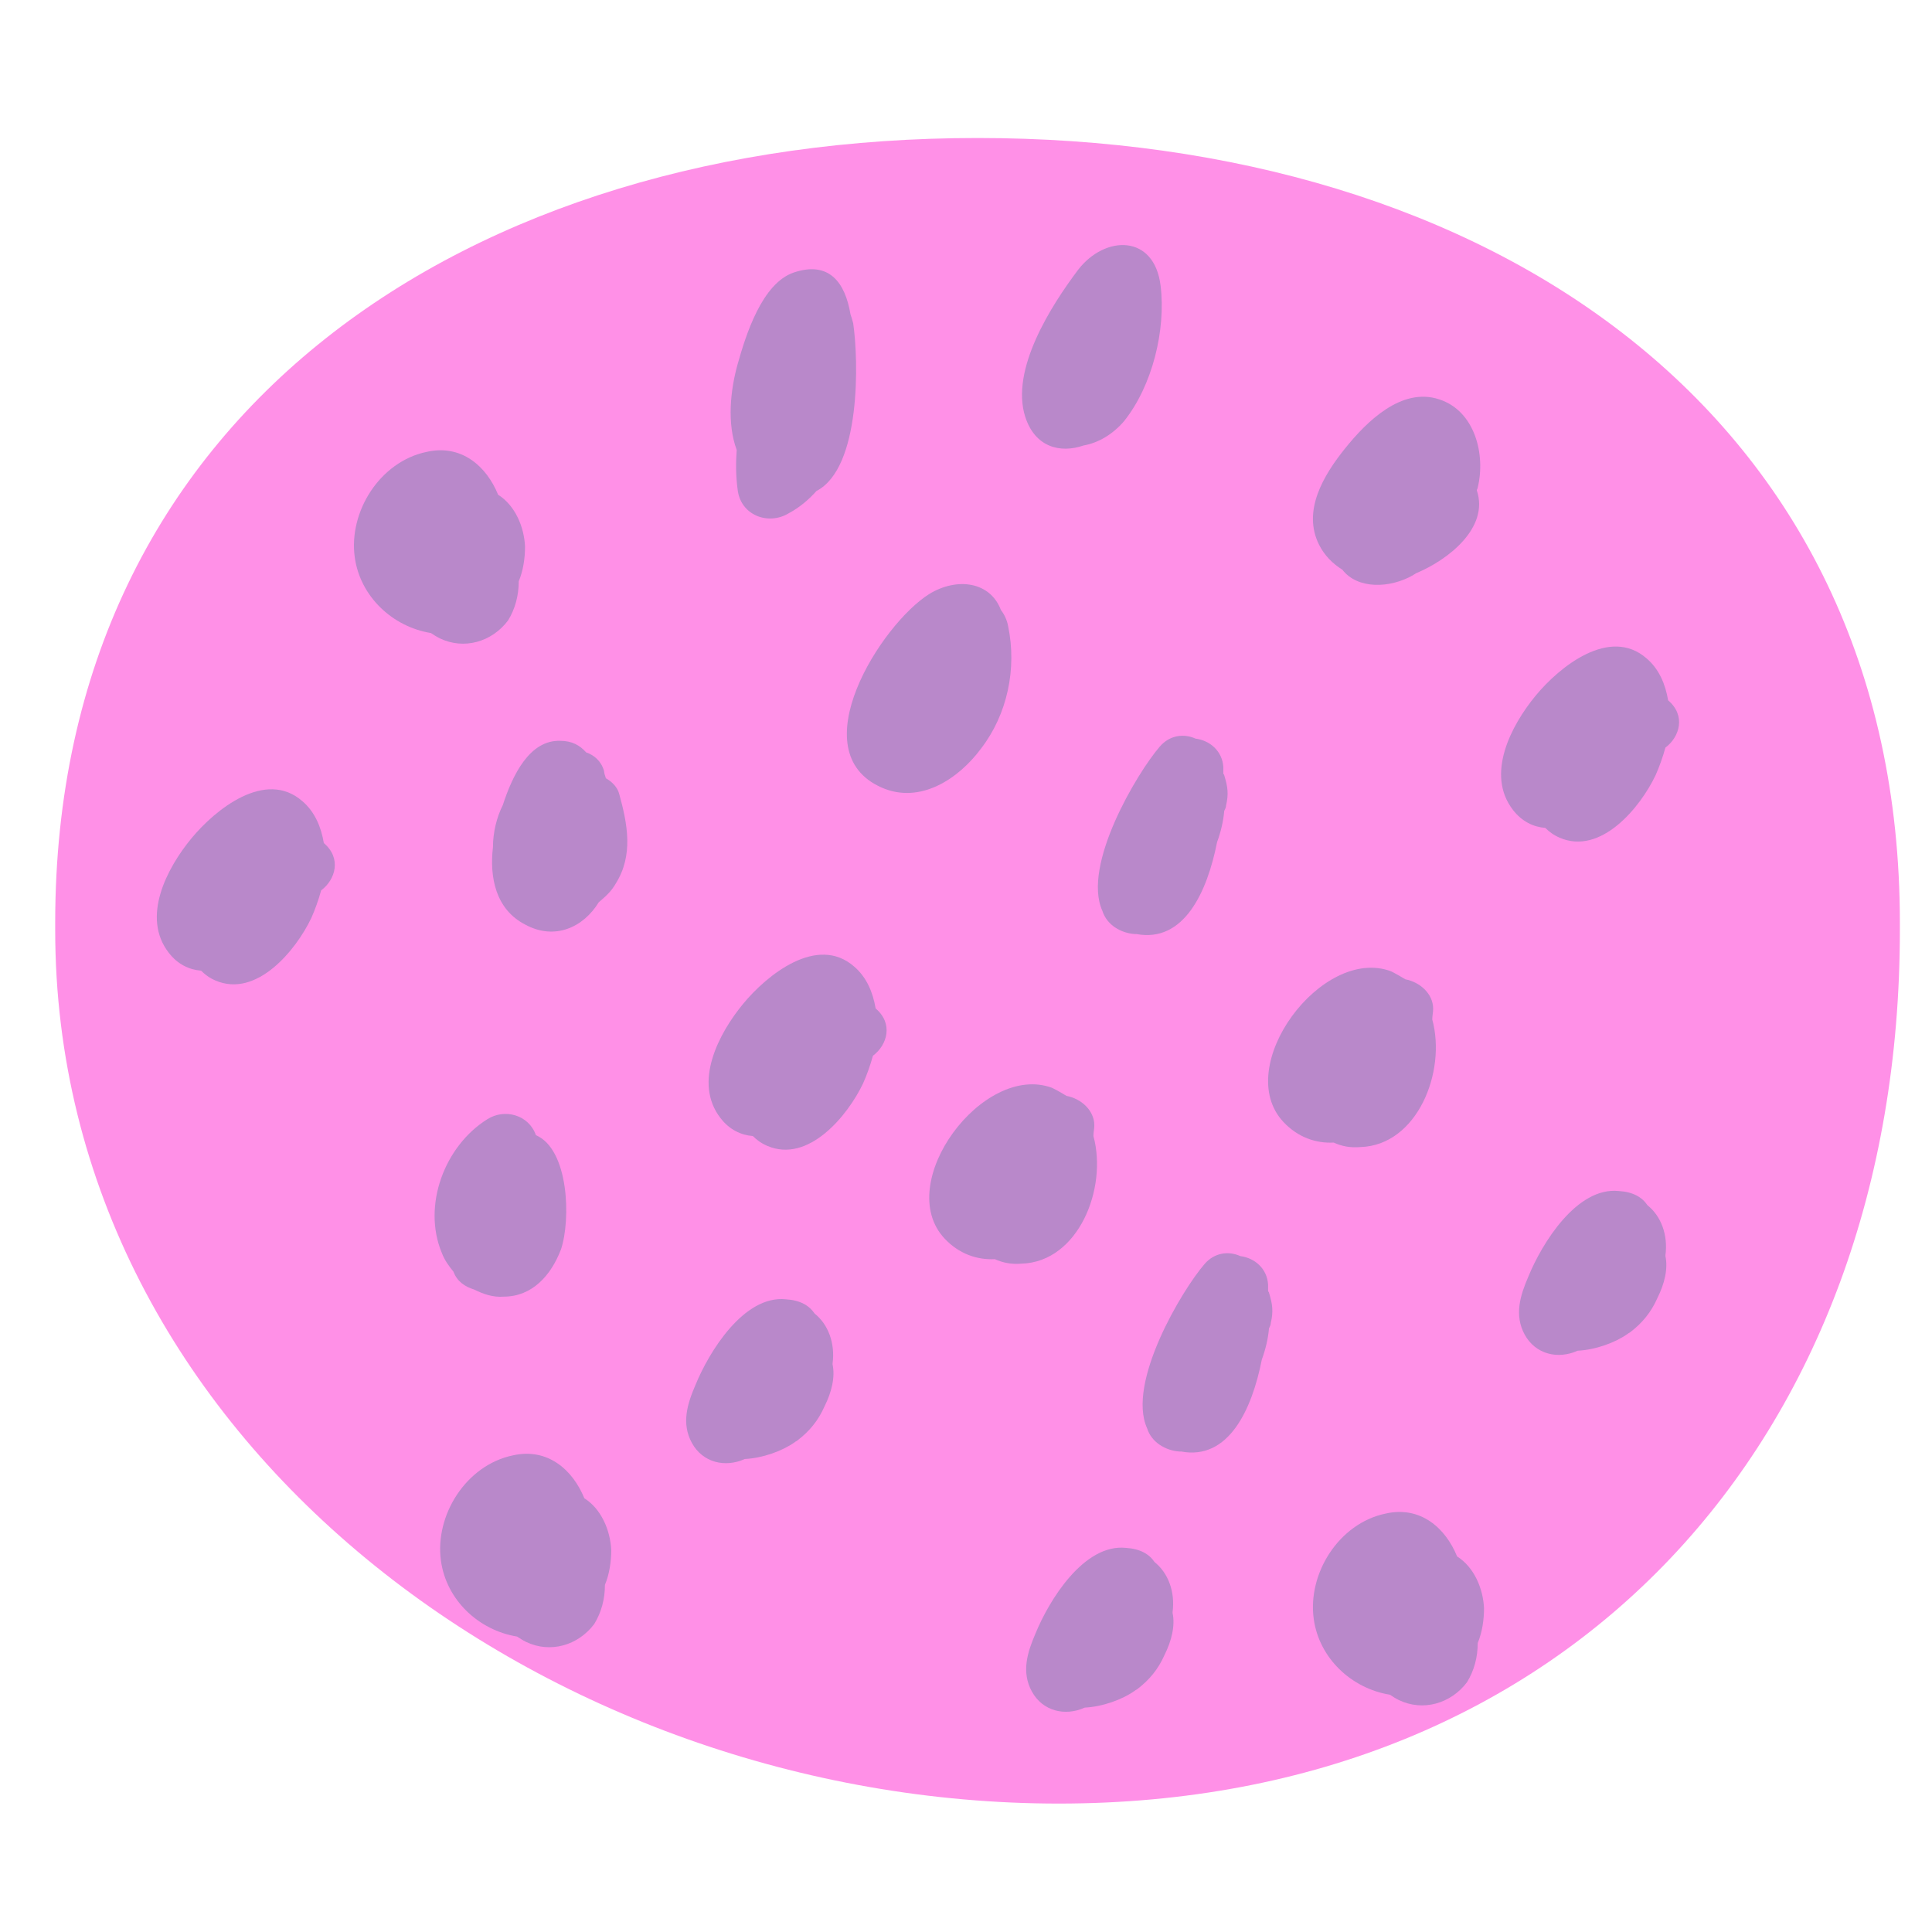 <svg width="70" height="70" viewBox="0 0 70 70" fill="none" xmlns="http://www.w3.org/2000/svg">
<path d="M68.836 33.698V33.43C68.836 14.914 53.874 5 35.418 5C16.962 5 2 14.914 2 33.43V33.698C2 52.214 19.902 65.347 38.359 65.347C56.815 65.347 68.836 52.214 68.836 33.698Z" fill="#FF90E7"/>
<path d="M30.913 11.713C30.88 11.583 30.848 11.486 30.815 11.389C30.621 10.226 30.036 9.45 28.77 9.87C27.601 10.258 27.016 12.165 26.724 13.2C26.464 14.137 26.334 15.333 26.692 16.303C26.659 16.755 26.659 17.24 26.724 17.725C26.822 18.663 27.828 19.05 28.575 18.598C28.997 18.372 29.322 18.081 29.582 17.79C31.205 16.949 31.108 13.038 30.913 11.713Z" fill="#B988CA"/>
<path d="M42.051 10.355C41.824 8.48 40.038 8.512 39.064 9.773C38.09 11.066 36.596 13.393 37.148 15.107C37.505 16.206 38.415 16.432 39.259 16.141C39.811 16.044 40.33 15.721 40.72 15.268C41.759 13.975 42.246 11.939 42.051 10.355Z" fill="#B988CA"/>
<path d="M36.526 22.685C36.493 22.491 36.396 22.265 36.266 22.104C35.876 21.069 34.675 20.907 33.668 21.522C31.915 22.621 28.992 27.243 31.947 28.536C33.343 29.15 34.74 28.213 35.551 27.114C36.493 25.886 36.85 24.237 36.526 22.685Z" fill="#B988CA"/>
<path d="M44.097 30.512C44.227 30.157 44.324 29.769 44.356 29.381C44.389 29.316 44.422 29.252 44.422 29.187C44.519 28.767 44.486 28.508 44.356 28.088C44.356 28.056 44.324 28.056 44.324 28.023C44.324 27.959 44.324 27.862 44.324 27.797C44.292 27.215 43.837 26.827 43.318 26.762C42.895 26.569 42.376 26.633 42.019 27.053C41.207 27.991 39.194 31.353 39.941 33.001C40.103 33.519 40.622 33.809 41.109 33.842C41.142 33.842 41.142 33.842 41.174 33.842C42.895 34.165 43.74 32.322 44.097 30.512Z" fill="#B988CA"/>
<path d="M45.718 49.261C45.848 48.906 45.945 48.518 45.978 48.13C46.01 48.065 46.043 48 46.043 47.936C46.14 47.516 46.108 47.257 45.978 46.837C45.978 46.804 45.945 46.804 45.945 46.772C45.945 46.707 45.945 46.61 45.945 46.546C45.913 45.964 45.458 45.576 44.939 45.511C44.516 45.317 43.997 45.382 43.64 45.802C42.828 46.74 40.815 50.102 41.562 51.75C41.724 52.267 42.243 52.558 42.73 52.591C42.763 52.591 42.763 52.591 42.795 52.591C44.516 52.914 45.361 51.071 45.718 49.261Z" fill="#B988CA"/>
<path d="M22.439 28.78C22.375 28.522 22.18 28.328 21.952 28.198C21.92 28.102 21.887 28.005 21.887 27.94C21.79 27.584 21.53 27.358 21.238 27.261C21.011 27.002 20.718 26.841 20.296 26.841C19.192 26.808 18.575 28.069 18.218 29.168C17.991 29.621 17.861 30.17 17.861 30.688C17.731 31.787 17.959 32.95 19.03 33.5C20.102 34.082 21.141 33.597 21.693 32.692C21.92 32.498 22.147 32.304 22.31 32.013C22.959 30.979 22.732 29.847 22.439 28.78Z" fill="#B988CA"/>
<path d="M31.726 36.538C31.628 35.956 31.401 35.407 30.946 35.019C29.615 33.855 27.797 35.31 26.92 36.377C26.043 37.443 25.102 39.221 26.108 40.514C26.433 40.935 26.855 41.129 27.277 41.161C27.407 41.29 27.57 41.419 27.797 41.516C29.29 42.163 30.719 40.417 31.271 39.254C31.401 38.963 31.531 38.607 31.628 38.252C32.148 37.864 32.375 37.088 31.726 36.538Z" fill="#B988CA"/>
<path d="M11.733 30.546C11.636 29.965 11.409 29.415 10.954 29.027C9.623 27.863 7.805 29.318 6.928 30.385C6.051 31.451 5.11 33.229 6.116 34.522C6.441 34.943 6.863 35.137 7.285 35.169C7.415 35.298 7.577 35.428 7.805 35.525C9.298 36.171 10.727 34.425 11.279 33.262C11.409 32.971 11.539 32.615 11.636 32.26C12.156 31.872 12.383 31.096 11.733 30.546Z" fill="#B988CA"/>
<path d="M60.439 25.374C60.341 24.792 60.114 24.243 59.659 23.855C58.328 22.691 56.51 24.146 55.633 25.213C54.756 26.279 53.815 28.057 54.821 29.35C55.146 29.77 55.568 29.965 55.99 29.997C56.12 30.126 56.282 30.255 56.51 30.352C58.003 30.999 59.432 29.253 59.984 28.09C60.114 27.799 60.244 27.443 60.341 27.087C60.861 26.7 61.088 25.924 60.439 25.374Z" fill="#B988CA"/>
<path d="M20.326 45.266C20.684 44.2 20.619 41.646 19.417 41.129C19.157 40.385 18.281 40.159 17.664 40.547C16.105 41.517 15.293 43.682 16.008 45.396C16.105 45.654 16.268 45.881 16.43 46.075C16.56 46.43 16.852 46.624 17.177 46.721C17.502 46.883 17.859 47.012 18.248 46.98C19.287 46.98 19.969 46.204 20.326 45.266Z" fill="#B988CA"/>
<path d="M29.874 50.956C30.134 50.439 30.264 49.889 30.166 49.437V49.404C30.264 48.661 30.004 47.982 29.517 47.594C29.322 47.303 28.997 47.109 28.478 47.077C26.952 46.915 25.686 48.984 25.198 50.18C24.906 50.859 24.679 51.57 25.069 52.281C25.458 52.992 26.27 53.186 26.984 52.863C27.634 52.831 28.348 52.572 28.803 52.249C28.835 52.217 28.868 52.217 28.9 52.184C29.322 51.861 29.647 51.473 29.874 50.956Z" fill="#B988CA"/>
<path d="M42.193 59.962C42.452 59.445 42.582 58.896 42.485 58.443V58.411C42.582 57.667 42.322 56.988 41.835 56.6C41.641 56.31 41.316 56.116 40.796 56.083C39.27 55.922 38.004 57.99 37.517 59.187C37.225 59.865 36.997 60.577 37.387 61.288C37.777 61.999 38.588 62.193 39.303 61.87C39.952 61.837 40.666 61.579 41.121 61.255C41.154 61.223 41.186 61.223 41.218 61.191C41.641 60.867 41.965 60.48 42.193 59.962Z" fill="#B988CA"/>
<path d="M60.05 47.032C60.31 46.515 60.44 45.965 60.342 45.513V45.48C60.44 44.737 60.18 44.058 59.693 43.67C59.498 43.379 59.173 43.185 58.654 43.153C57.128 42.992 55.861 45.06 55.374 46.256C55.082 46.935 54.855 47.646 55.244 48.358C55.634 49.069 56.446 49.263 57.16 48.939C57.809 48.907 58.524 48.648 58.978 48.325C59.011 48.293 59.043 48.293 59.076 48.261C59.498 47.937 59.823 47.549 60.05 47.032Z" fill="#B988CA"/>
<path d="M53.508 17.767C53.508 17.734 53.54 17.702 53.54 17.669C53.833 16.474 53.443 14.889 52.144 14.469C50.78 14.017 49.514 15.277 48.735 16.247C47.955 17.217 47.176 18.51 47.793 19.738C47.988 20.126 48.28 20.417 48.637 20.643C49.189 21.355 50.358 21.322 51.203 20.837C51.235 20.805 51.267 20.805 51.3 20.773C52.469 20.288 53.962 19.124 53.508 17.767Z" fill="#B988CA"/>
<path d="M39.617 41.161C39.617 41.032 39.649 40.903 39.649 40.773C39.649 40.224 39.162 39.803 38.642 39.706C38.48 39.609 38.318 39.513 38.123 39.416C35.623 38.478 32.343 42.874 34.227 44.879C34.746 45.428 35.395 45.654 36.045 45.622C36.337 45.751 36.629 45.816 37.019 45.784C39.065 45.719 40.136 43.068 39.617 41.161Z" fill="#B988CA"/>
<path d="M51.894 36.938C51.894 36.808 51.926 36.679 51.926 36.55C51.926 36 51.439 35.58 50.92 35.483C50.758 35.386 50.595 35.289 50.4 35.192C47.9 34.255 44.621 38.651 46.504 40.655C47.023 41.205 47.673 41.431 48.322 41.398C48.614 41.528 48.907 41.593 49.296 41.56C51.342 41.495 52.413 38.845 51.894 36.938Z" fill="#B988CA"/>
<path d="M21.918 57.421C22.081 57.033 22.146 56.58 22.146 56.16C22.113 55.449 21.788 54.673 21.172 54.285C20.749 53.251 19.84 52.443 18.574 52.733C16.885 53.089 15.749 54.899 15.976 56.548C16.171 57.97 17.34 59.069 18.736 59.296C18.834 59.36 18.931 59.425 19.061 59.49C19.938 59.91 20.944 59.619 21.529 58.843C21.788 58.423 21.918 57.938 21.918 57.421Z" fill="#B988CA"/>
<path d="M18.795 21.061C18.958 20.673 19.023 20.221 19.023 19.8C18.99 19.089 18.665 18.313 18.048 17.925C17.626 16.891 16.717 16.083 15.451 16.374C13.762 16.729 12.626 18.54 12.853 20.188C13.048 21.61 14.217 22.71 15.613 22.936C15.71 23 15.808 23.065 15.938 23.13C16.814 23.55 17.821 23.259 18.406 22.483C18.665 22.063 18.795 21.578 18.795 21.061Z" fill="#B988CA"/>
<path d="M53.541 59.528C53.704 59.14 53.769 58.688 53.769 58.268C53.736 57.556 53.411 56.781 52.794 56.393C52.372 55.358 51.463 54.55 50.197 54.841C48.508 55.197 47.372 57.007 47.599 58.656C47.794 60.078 48.963 61.177 50.359 61.403C50.457 61.468 50.554 61.532 50.684 61.597C51.561 62.017 52.567 61.726 53.152 60.951C53.411 60.53 53.541 60.045 53.541 59.528Z" fill="#B988CA"/>
</svg>
